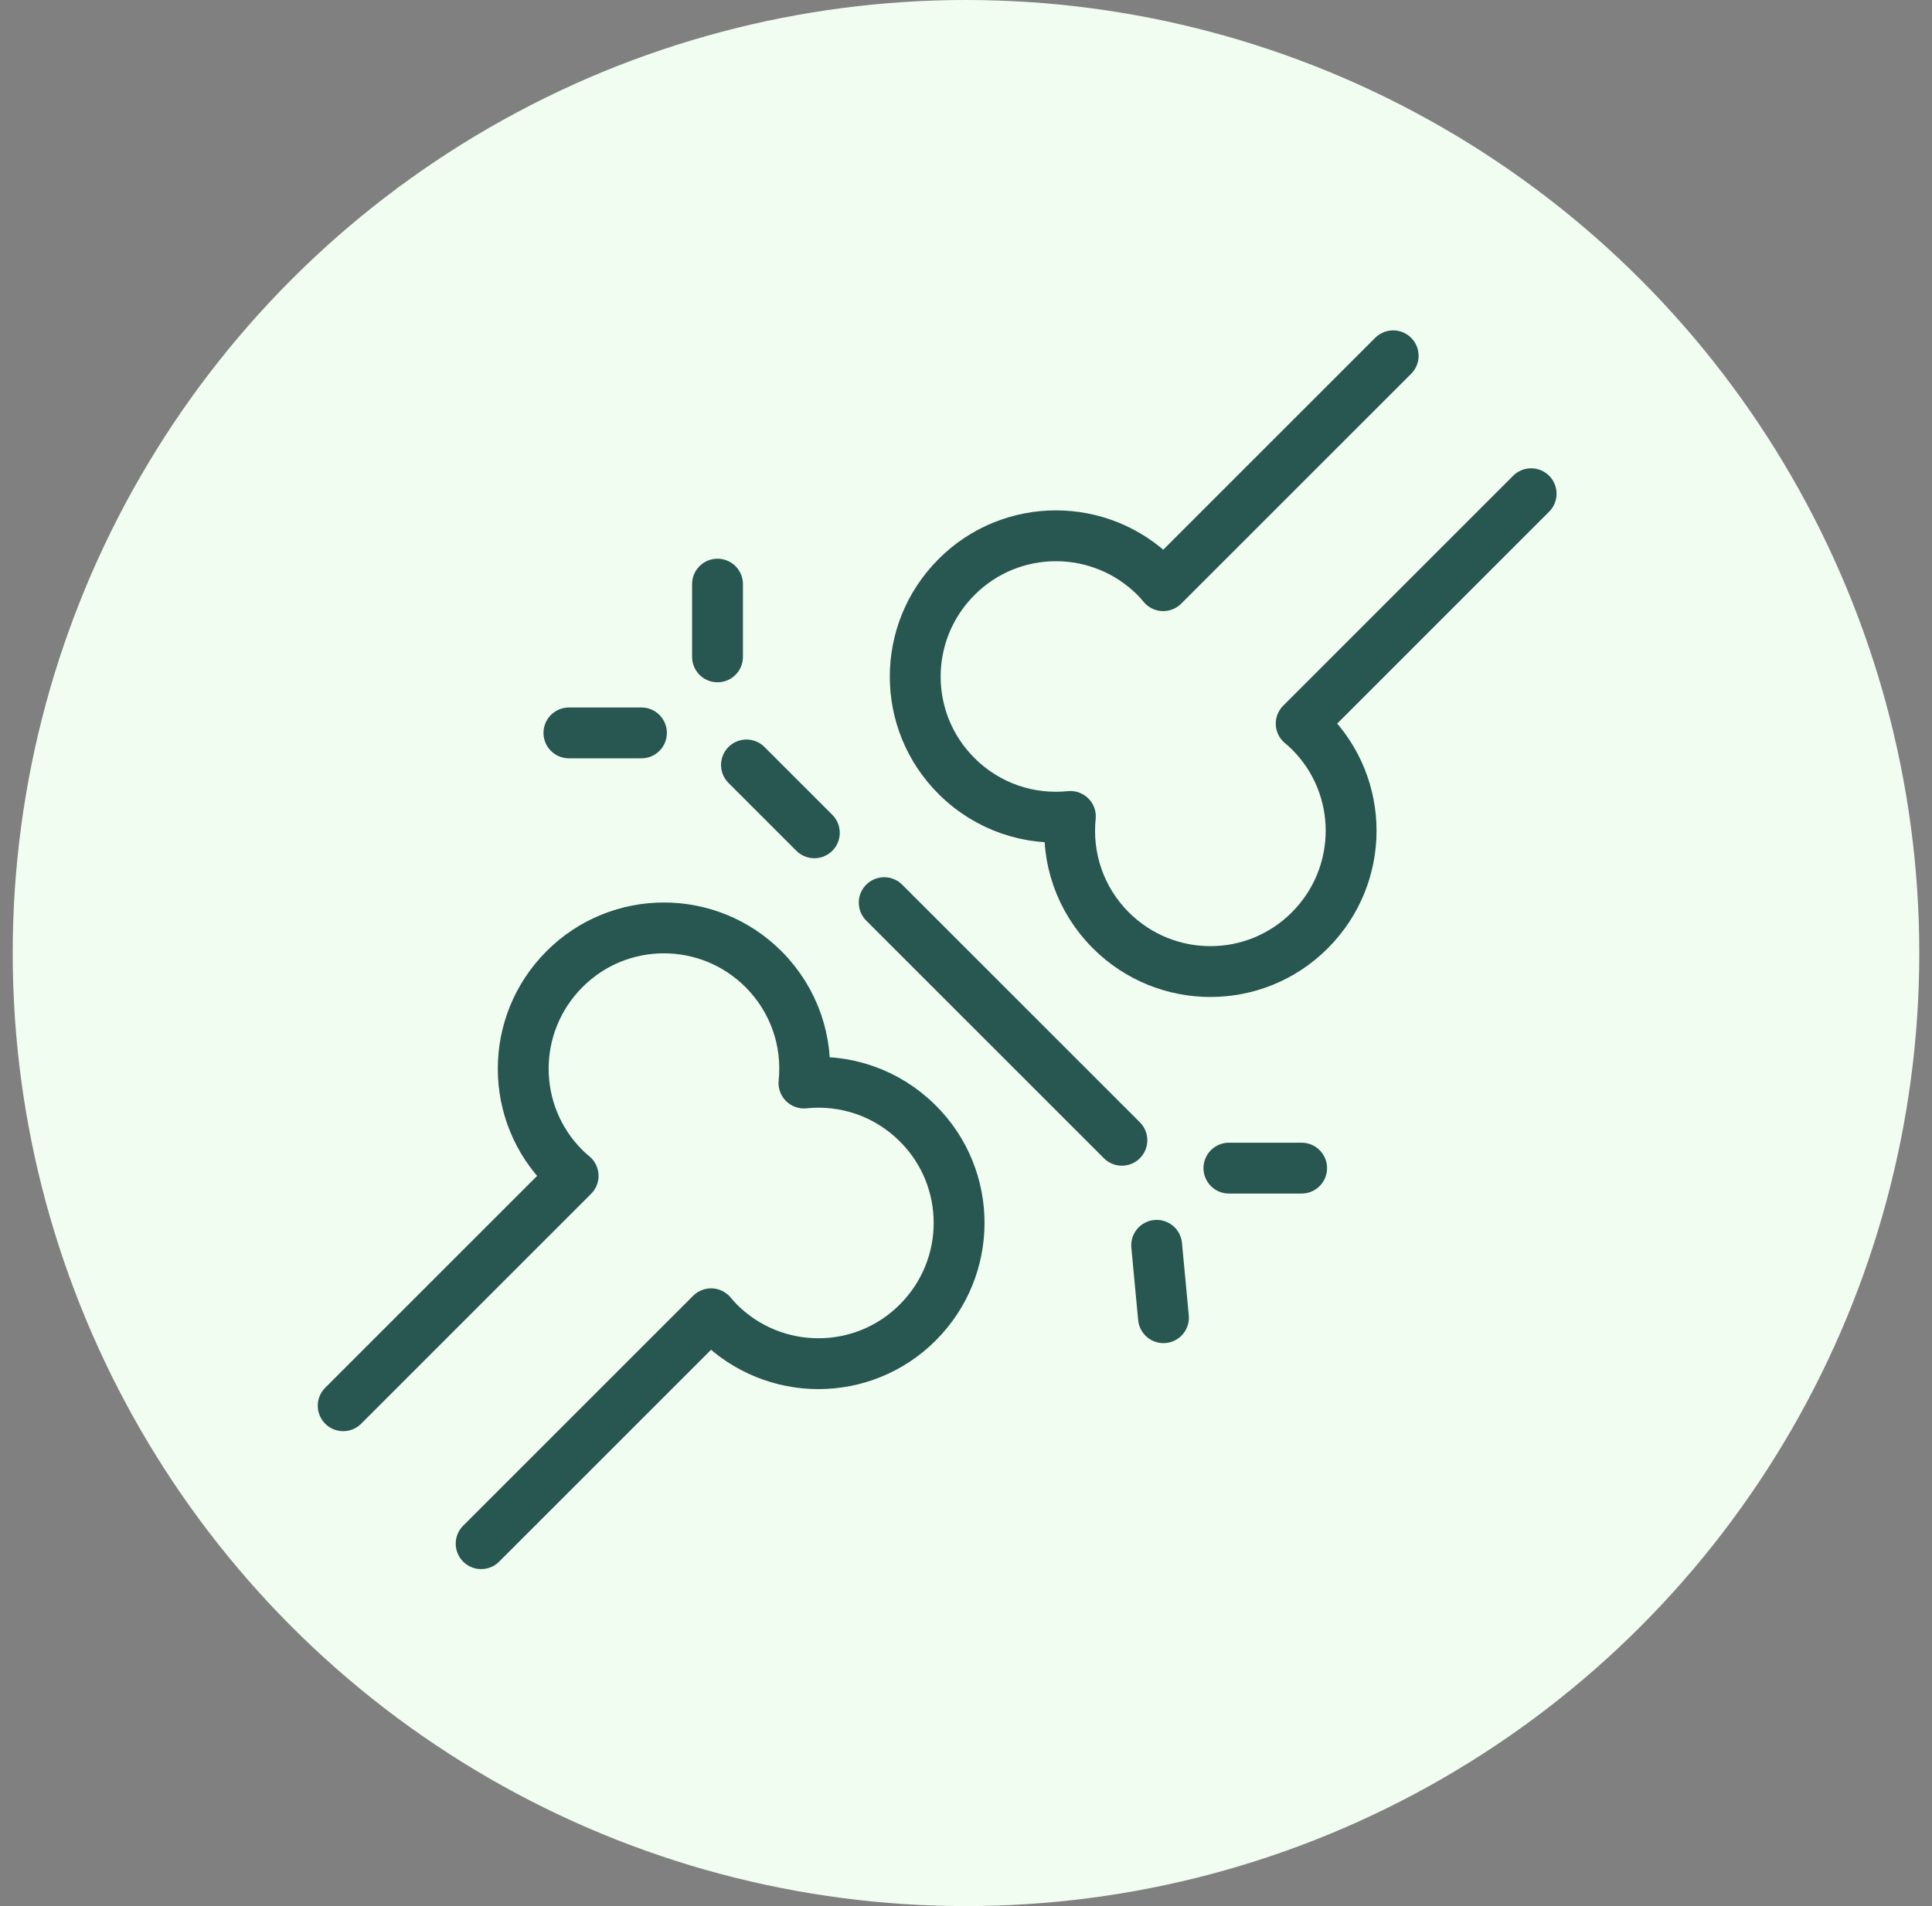 <svg xmlns="http://www.w3.org/2000/svg" fill="none" viewBox="0 0 76 75" height="75" width="76">
      <rect x="0" y="0" width="76" height="75" fill="#808080" stroke="none"/>
      <circle fill="#F1FDF0" r="37.5" cy="37.5" cx="38"></circle>
      <path stroke-linejoin="round" stroke-linecap="round" stroke-miterlimit="10" stroke-width="2" stroke="#285650" d="M18.927 60.74L27.973 51.694C28.068 51.808 28.164 51.921 28.277 52.034C30.443 54.199 33.948 54.199 36.105 52.034C38.27 49.868 38.27 46.363 36.105 44.206C34.878 42.98 33.226 42.449 31.625 42.614C31.791 41.014 31.26 39.362 30.034 38.135C27.868 35.97 24.363 35.97 22.206 38.135C20.041 40.301 20.041 43.806 22.206 45.963C22.311 46.067 22.424 46.172 22.545 46.267L13.5 55.313"></path>
      <path stroke-linejoin="round" stroke-linecap="round" stroke-miterlimit="10" stroke-width="2" stroke="#285650" d="M54.804 14L45.759 23.045C45.663 22.932 45.568 22.819 45.454 22.706C43.289 20.541 39.784 20.541 37.627 22.706C35.461 24.872 35.461 28.377 37.627 30.534C38.853 31.76 40.506 32.291 42.106 32.125C41.941 33.726 42.471 35.378 43.697 36.605C45.863 38.77 49.368 38.77 51.525 36.605C53.691 34.439 53.691 30.934 51.525 28.777C51.421 28.673 51.308 28.568 51.186 28.473L60.231 19.427"></path>
      <path stroke-linejoin="round" stroke-linecap="round" stroke-miterlimit="10" stroke-width="2" stroke="#285650" d="M34.783 35.517L44.132 44.867"></path>
      <path stroke-linejoin="round" stroke-linecap="round" stroke-miterlimit="10" stroke-width="2" stroke="#285650" d="M29.364 30.099L32.034 32.769"></path>
      <path stroke-linejoin="round" stroke-linecap="round" stroke-miterlimit="10" stroke-width="2" stroke="#285650" d="M28.225 22.984V25.846"></path>
      <path stroke-linejoin="round" stroke-linecap="round" stroke-miterlimit="10" stroke-width="2" stroke="#285650" d="M22.38 28.838H25.233"></path>
      <path stroke-linejoin="round" stroke-linecap="round" stroke-miterlimit="10" stroke-width="2" stroke="#285650" d="M48.342 45.963H51.203"></path>
      <path stroke-linejoin="round" stroke-linecap="round" stroke-miterlimit="10" stroke-width="2" stroke="#285650" d="M45.5 49L45.768 51.849"></path>
    </svg>